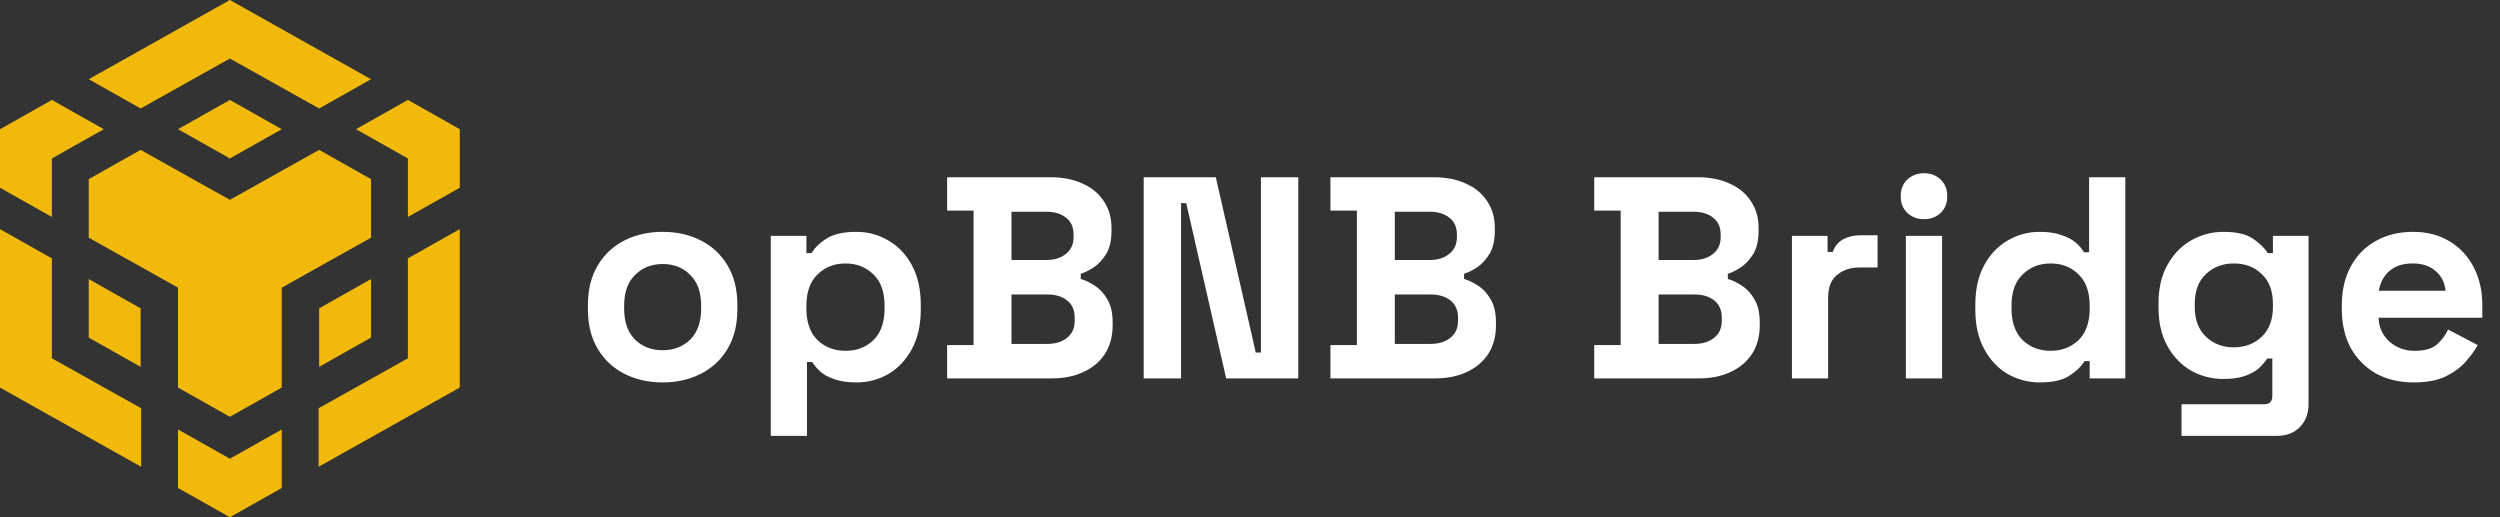 <svg viewBox="0 0 174 36" xmlns="http://www.w3.org/2000/svg" xmlns:xlink="http://www.w3.org/1999/xlink"><rect x="0" y="0" width="174" height="36" fill="#333333" stroke="none"/><clipPath id="a"><path d="m0 0h174v36h-174z"/></clipPath><g clip-path="url(#a)"><path d="m46.12 26.616c-.987 0-1.873-.2-2.66-.6s-1.407-.98-1.86-1.74-.68-1.673-.68-2.74v-.32c0-1.067.227-1.98.68-2.74s1.073-1.34 1.86-1.74 1.673-.6 2.66-.6 1.873.2 2.66.6 1.407.98 1.86 1.74.68 1.673.68 2.74v.32c0 1.067-.227 1.98-.68 2.74s-1.073 1.34-1.86 1.74-1.673.6-2.66.6zm0-2.24c.773 0 1.413-.247 1.92-.74.507-.507.76-1.227.76-2.16v-.2c0-.933-.253-1.647-.76-2.14-.493-.507-1.133-.76-1.92-.76-.773 0-1.413.253-1.92.76-.507.493-.76 1.207-.76 2.14v.2c0 .933.253 1.653.76 2.16.507.493 1.147.74 1.92.74zm7.526 5.96v-13.92h2.48v1.2h.36c.227-.387.58-.727 1.06-1.02.48-.307 1.167-.46 2.06-.46.8 0 1.54.2 2.22.6.68.387 1.227.96 1.64 1.72s.62 1.68.62 2.76v.32c0 1.08-.207 2-.62 2.76s-.96 1.34-1.64 1.74c-.68.387-1.42.58-2.22.58-.6 0-1.107-.073-1.52-.22-.4-.133-.727-.307-.98-.52-.24-.227-.433-.453-.58-.68h-.36v5.14zm5.2-5.92c.787 0 1.433-.247 1.94-.74.52-.507.78-1.24.78-2.2v-.2c0-.96-.26-1.687-.78-2.18-.52-.507-1.167-.76-1.94-.76s-1.42.253-1.94.76c-.52.493-.78 1.22-.78 2.18v.2c0 .96.26 1.693.78 2.2.52.493 1.167.74 1.94.74zm7.074 1.92v-2.32h1.84v-9.36h-1.84v-2.32h7.2c.853 0 1.593.147 2.22.44.64.28 1.133.687 1.48 1.22.36.52.54 1.147.54 1.88v.2c0 .64-.12 1.167-.36 1.58-.24.4-.527.713-.86.94-.32.213-.627.367-.92.46v.36c.293.08.613.233.96.46.347.213.64.527.88.94.253.413.38.953.38 1.62v.2c0 .773-.18 1.44-.54 2-.36.547-.86.967-1.5 1.26-.627.293-1.36.44-2.2.44zm4.48-2.4h2.48c.573 0 1.033-.14 1.38-.42.36-.28.54-.68.54-1.2v-.2c0-.52-.173-.92-.52-1.2s-.813-.42-1.4-.42h-2.48zm0-5.84h2.44c.547 0 .993-.14 1.34-.42.36-.28.54-.667.54-1.16v-.2c0-.507-.173-.893-.52-1.16-.347-.28-.8-.42-1.36-.42h-2.44zm9.201 8.24v-14h5.02l2.78 12.2h.36v-12.2h2.6v14h-5.02l-2.78-12.2h-.36v12.2zm12.998 0v-2.32h1.84v-9.36h-1.84v-2.32h7.2c.853 0 1.593.147 2.22.44.64.28 1.133.687 1.48 1.22.36.52.54 1.147.54 1.88v.2c0 .64-.12 1.167-.36 1.58-.24.4-.527.713-.86.94-.32.213-.627.367-.92.46v.36c.293.08.613.233.96.46.346.213.64.527.88.94.253.413.38.953.38 1.62v.2c0 .773-.18 1.44-.54 2-.36.547-.86.967-1.5 1.26-.627.293-1.36.44-2.2.44zm4.48-2.4h2.48c.573 0 1.033-.14 1.38-.42.36-.28.54-.68.54-1.2v-.2c0-.52-.174-.92-.52-1.2-.347-.28-.814-.42-1.4-.42h-2.48zm0-5.84h2.44c.546 0 .993-.14 1.34-.42.36-.28.54-.667.54-1.16v-.2c0-.507-.174-.893-.52-1.16-.347-.28-.8-.42-1.36-.42h-2.44zm13.879 8.24v-2.32h1.84v-9.36h-1.84v-2.32h7.2c.853 0 1.593.147 2.22.44.64.28 1.133.687 1.48 1.22.36.52.54 1.147.54 1.88v.2c0 .64-.12 1.167-.36 1.58-.24.4-.527.713-.86.94-.32.213-.627.367-.92.46v.36c.293.08.613.233.96.46.347.213.64.527.88.94.253.413.38.953.38 1.62v.2c0 .773-.18 1.44-.54 2-.36.547-.86.967-1.5 1.26-.627.293-1.36.44-2.2.44zm4.48-2.4h2.48c.573 0 1.033-.14 1.38-.42.36-.28.54-.68.54-1.2v-.2c0-.52-.173-.92-.52-1.2s-.813-.42-1.4-.42h-2.48zm0-5.84h2.44c.547 0 .993-.14 1.34-.42.36-.28.54-.667.54-1.16v-.2c0-.507-.173-.893-.52-1.16-.347-.28-.8-.42-1.36-.42h-2.44zm9.281 8.24v-9.92h2.48v1.12h.36c.147-.4.387-.693.72-.88.347-.187.747-.28 1.2-.28h1.2v2.24h-1.24c-.64 0-1.166.173-1.58.52-.413.333-.62.853-.62 1.56v5.64zm7.93 0v-9.92h2.52v9.92zm1.26-11.08c-.453 0-.84-.147-1.16-.44-.307-.293-.46-.68-.46-1.16s.153-.867.46-1.16c.32-.293.707-.44 1.16-.44.467 0 .853.147 1.16.44s.46.68.46 1.16-.153.867-.46 1.16-.693.44-1.16.44zm8.053 11.36c-.787 0-1.527-.193-2.22-.58-.68-.4-1.227-.98-1.64-1.74-.414-.76-.62-1.68-.62-2.76v-.32c0-1.08.206-2 .62-2.76.413-.76.96-1.333 1.64-1.72.68-.4 1.42-.6 2.22-.6.6 0 1.1.073 1.5.22.413.133.746.307 1 .52.253.213.446.44.58.68h.36v-5.22h2.52v14h-2.48v-1.2h-.36c-.227.373-.58.713-1.06 1.02-.467.307-1.154.46-2.06.46zm.76-2.2c.773 0 1.42-.247 1.94-.74.52-.507.78-1.24.78-2.2v-.2c0-.96-.26-1.687-.78-2.18-.507-.507-1.154-.76-1.94-.76-.774 0-1.42.253-1.94.76-.52.493-.78 1.22-.78 2.18v.2c0 .96.26 1.693.78 2.2.52.493 1.166.74 1.94.74zm7.513-3v-.32c0-1.04.207-1.927.62-2.66.414-.747.96-1.313 1.64-1.7.694-.4 1.447-.6 2.26-.6.907 0 1.594.16 2.06.48.467.32.807.653 1.02 1h.36v-1.2h2.48v11.68c0 .68-.2 1.22-.6 1.62-.4.413-.933.62-1.6.62h-6.64v-2.2h5.76c.374 0 .56-.2.56-.6v-2.58h-.36c-.133.213-.32.433-.56.66-.24.213-.56.393-.96.54s-.906.22-1.52.22c-.813 0-1.566-.193-2.26-.58-.68-.4-1.226-.967-1.64-1.7-.413-.747-.62-1.64-.62-2.68zm5.24 2.76c.774 0 1.42-.247 1.94-.74s.78-1.187.78-2.08v-.2c0-.907-.26-1.6-.78-2.08-.506-.493-1.153-.74-1.94-.74-.773 0-1.42.247-1.94.74-.52.48-.78 1.173-.78 2.08v.2c0 .893.26 1.587.78 2.08s1.167.74 1.94.74zm12.514 2.44c-.986 0-1.86-.207-2.62-.62-.746-.427-1.333-1.02-1.76-1.78-.413-.773-.62-1.68-.62-2.72v-.24c0-1.04.207-1.94.62-2.7.414-.773.994-1.367 1.74-1.78.747-.427 1.614-.64 2.6-.64.974 0 1.82.22 2.54.66.72.427 1.28 1.027 1.68 1.8.4.76.6 1.647.6 2.66v.86h-7.22c.027.68.28 1.233.76 1.66s1.067.64 1.76.64c.707 0 1.227-.153 1.56-.46.334-.307.587-.647.76-1.02l2.06 1.08c-.186.347-.46.727-.82 1.14-.346.4-.813.747-1.4 1.04-.586.28-1.333.42-2.24.42zm-2.42-6.38h4.64c-.053-.573-.286-1.033-.7-1.38-.4-.347-.926-.52-1.58-.52-.68 0-1.22.173-1.62.52s-.646.807-.74 1.38z" fill="#fff"/><path d="m6.176 5.514 9.824-5.514 9.824 5.514-3.612 2.037-6.212-3.477-6.212 3.477zm19.648 6.954-3.612-2.037-6.212 3.477-6.212-3.477-3.612 2.037v4.074l6.212 3.477v6.954l3.612 2.037 3.612-2.037v-6.954l6.212-3.477zm0 11.028v-4.074l-3.612 2.037v4.074zm2.564 1.44-6.212 3.477v4.074l9.824-5.514v-11.028l-3.612 2.037zm-3.612-15.945 3.612 2.037v4.074l3.612-2.037v-4.074l-3.612-2.037zm-12.388 20.898v4.074l3.612 2.037 3.612-2.037v-4.074l-3.612 2.037zm-6.212-6.392 3.612 2.037v-4.074l-3.612-2.037zm6.212-14.505 3.612 2.037 3.612-2.037-3.612-2.037zm-8.776 2.037 3.612-2.037-3.612-2.037-3.612 2.037v4.074l3.612 2.037zm0 6.954-3.612-2.037v11.028l9.824 5.514v-4.074l-6.212-3.477z" fill="#f0b90b"/></g></svg>